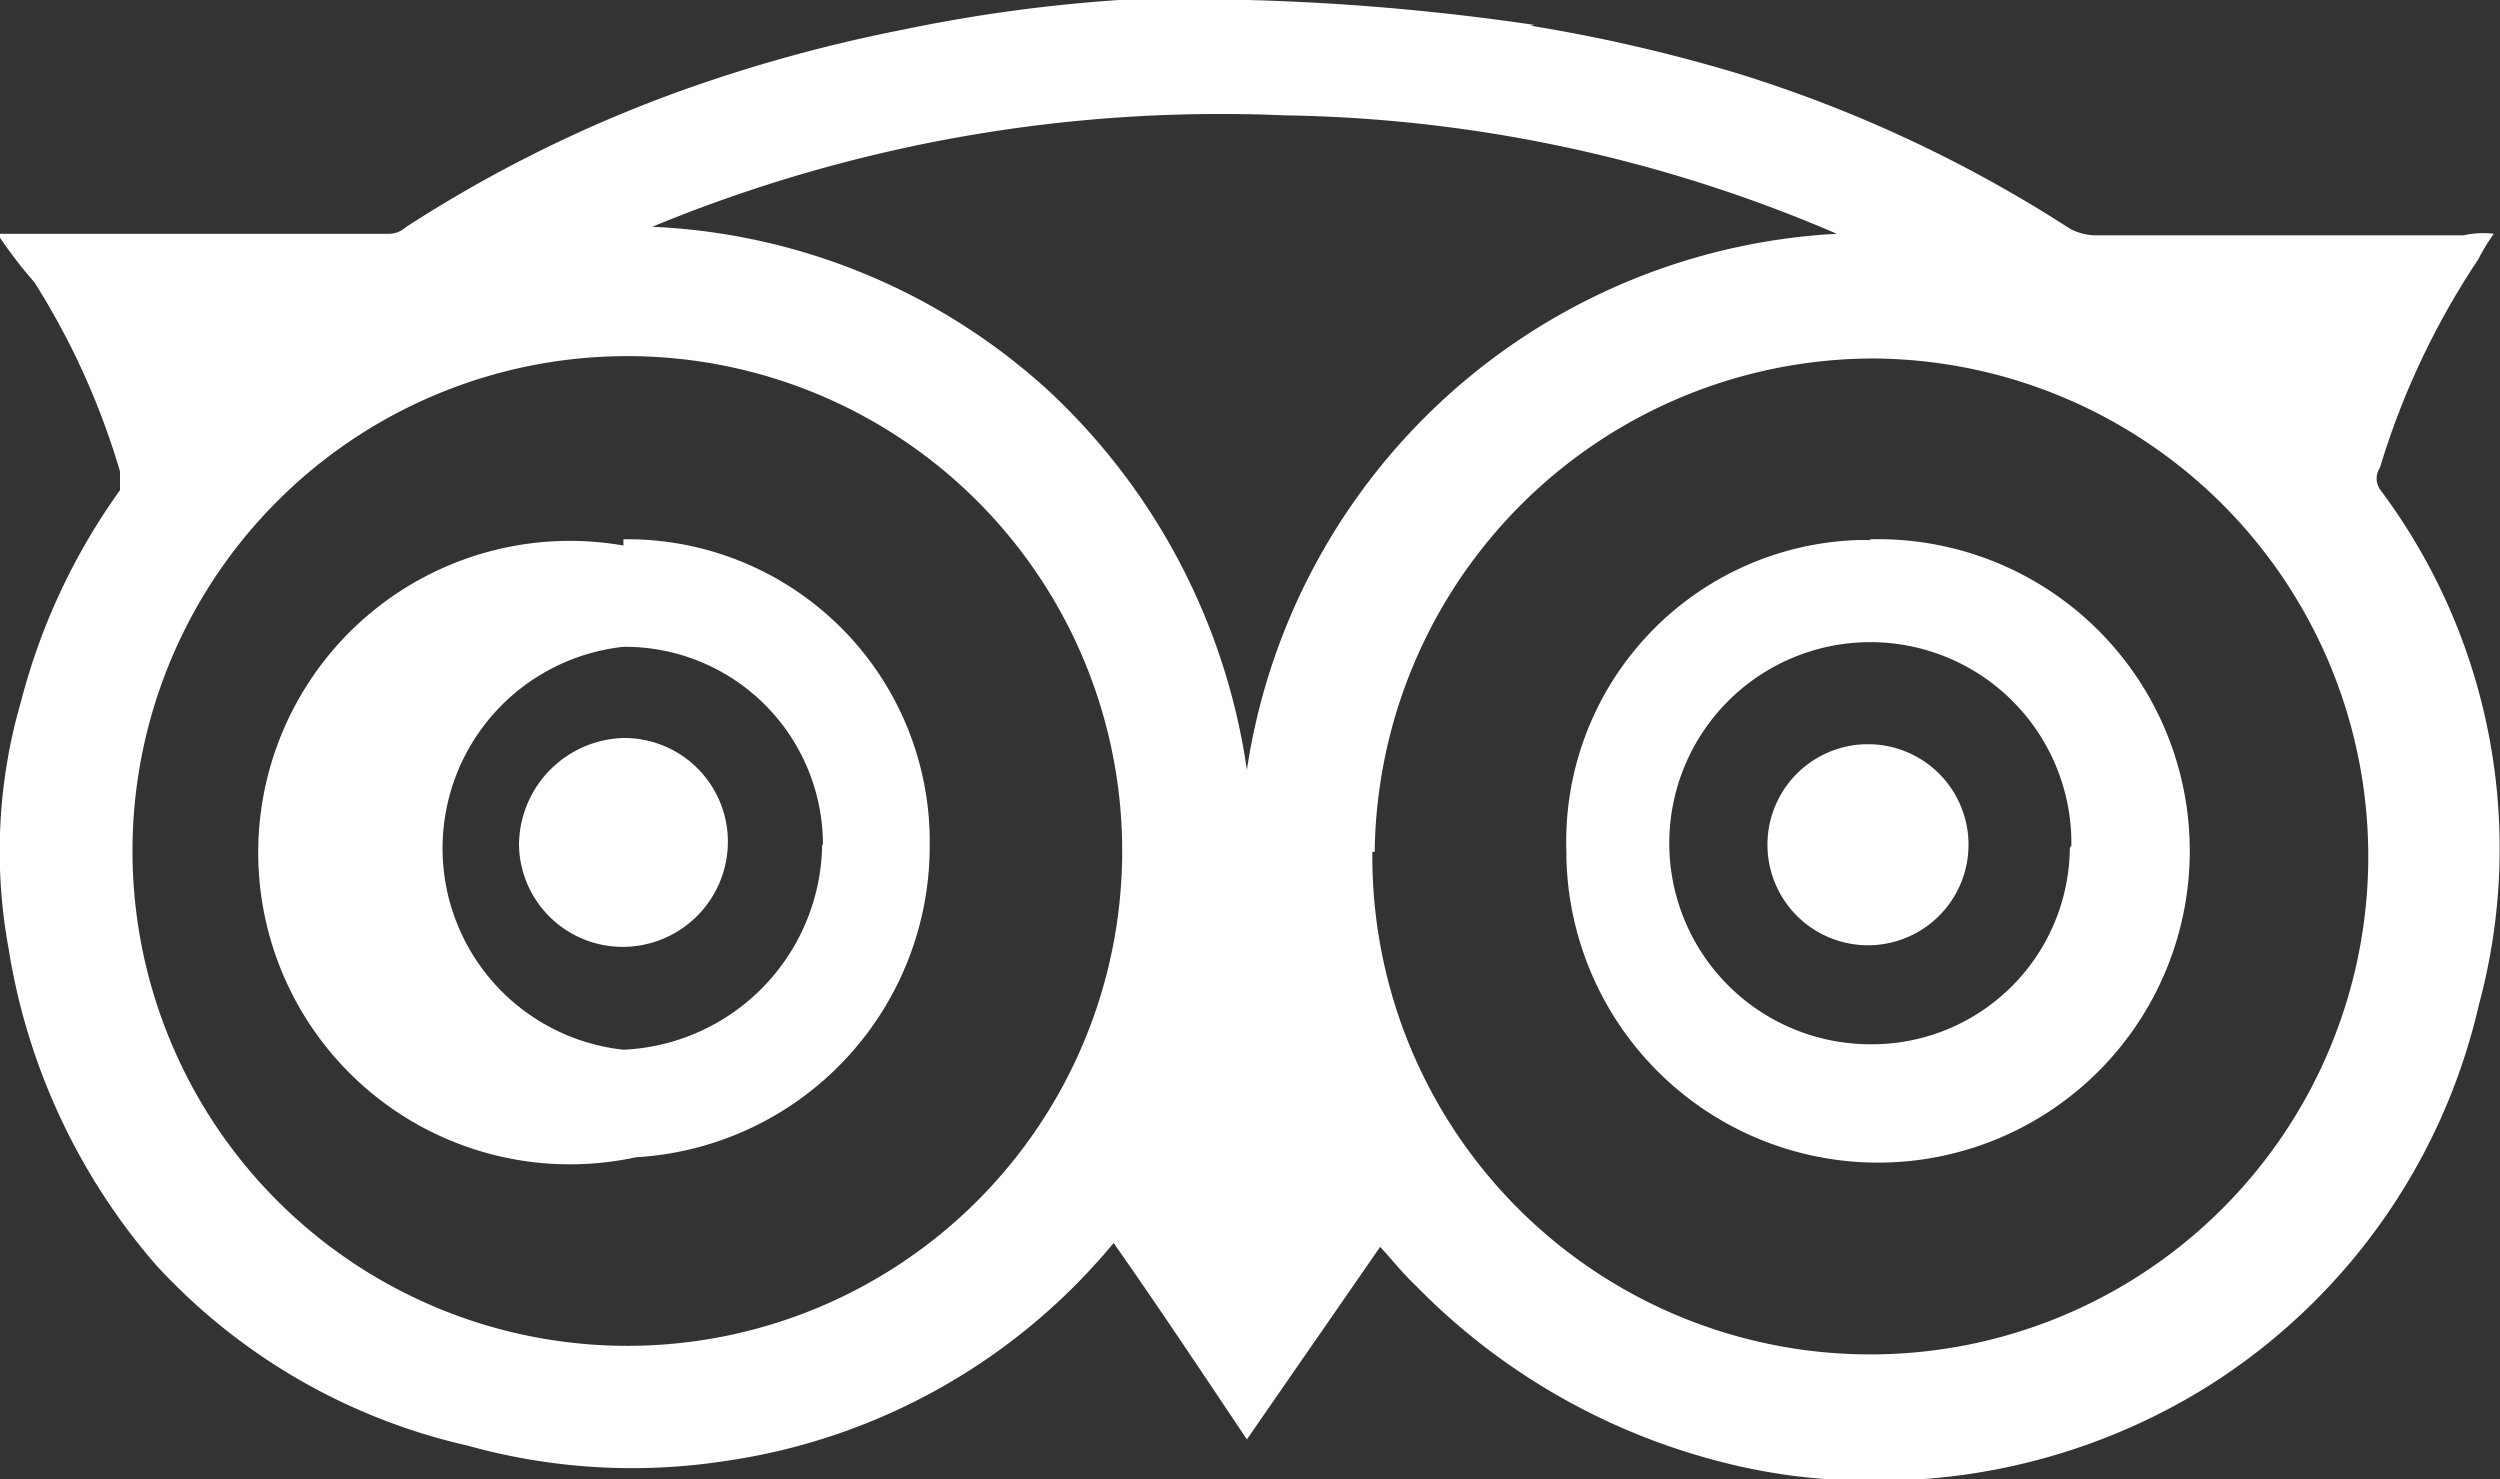 <svg id="Livello_1" data-name="Livello 1" xmlns="http://www.w3.org/2000/svg" viewBox="0 0 32.08 18.98">
	<rect x="0" y="0" width="32.08" height="18.98" fill="#333333" stroke="none"/>
	<defs>
		<style>
		.cls-1 {
			fill: #fff;
		}
</style>
	</defs>
	<title>tripadvisor_white</title>
	<path class="cls-1" d="M8.37,2.91A8.06,8.06,0,0,1,13.44,5,8.25,8.25,0,0,1,16,9.88,8.09,8.09,0,0,1,23.57,3a18.6,18.6,0,0,0-7.09-1.52A19.1,19.1,0,0,0,8.37,2.91M8,4.57a6.35,6.35,0,1,0,.1,0H8m9.61,6.36A6.39,6.39,0,1,0,24.05,4.6a6.41,6.41,0,0,0-6.41,6.33m2-10.6a20.84,20.84,0,0,1,2.65.61,17.22,17.22,0,0,1,4.28,2,.75.75,0,0,0,.32.08h4.72A1.14,1.14,0,0,1,32,3h0a2.64,2.64,0,0,0-.2.33A10,10,0,0,0,30.54,6a.25.25,0,0,0,0,.28,7.68,7.68,0,0,1,1.27,6.61,7.86,7.86,0,0,1-3.48,4.9A8,8,0,0,1,24,19a7.57,7.57,0,0,1-1.91-.24,8.38,8.38,0,0,1-3.93-2.27c-.17-.16-.29-.32-.45-.49L16,18.47c-.57-.85-1.14-1.71-1.71-2.52h0a7.93,7.93,0,0,1-5,2.8A7.84,7.84,0,0,1,6,18.55,7.75,7.75,0,0,1,2,16.23,8.14,8.14,0,0,1,.11,12.17,6.89,6.89,0,0,1,.27,9,8.13,8.13,0,0,1,1.54,6.29V6.05A9.6,9.6,0,0,0,.44,3.62,5.62,5.62,0,0,1,0,3.05V3H5a.31.31,0,0,0,.2-.08A17.22,17.22,0,0,1,8.78,1.15,19.69,19.69,0,0,1,11.59.38,20.23,20.23,0,0,1,14.36,0a30.74,30.74,0,0,1,5.33.32"/>
	<path class="cls-1" d="M26.58,10.85A2.58,2.58,0,1,0,24,13.4H24a2.54,2.54,0,0,0,2.56-2.52s0,0,0,0M24,6.92A4,4,0,1,1,20.1,11v-.07a3.87,3.87,0,0,1,3.74-4H24"/>
	<path class="cls-1" d="M10.56,10.85A2.54,2.54,0,0,0,8,8.3H8A2.6,2.6,0,0,0,8,13.47a2.67,2.67,0,0,0,2.55-2.64M8,6.92a3.88,3.88,0,0,1,3.93,3.83s0,.07,0,.1a4,4,0,0,1-3.77,4A4,4,0,1,1,8,7"/>
	<path class="cls-1" d="M24,9.55a1.29,1.29,0,1,1-.06,0H24"/>
	<path class="cls-1" d="M8,9.47a1.33,1.33,0,0,1,1.34,1.32s0,0,0,0A1.35,1.35,0,0,1,8,12.15a1.33,1.33,0,0,1-1.34-1.3A1.38,1.38,0,0,1,8,9.47"/>
</svg>